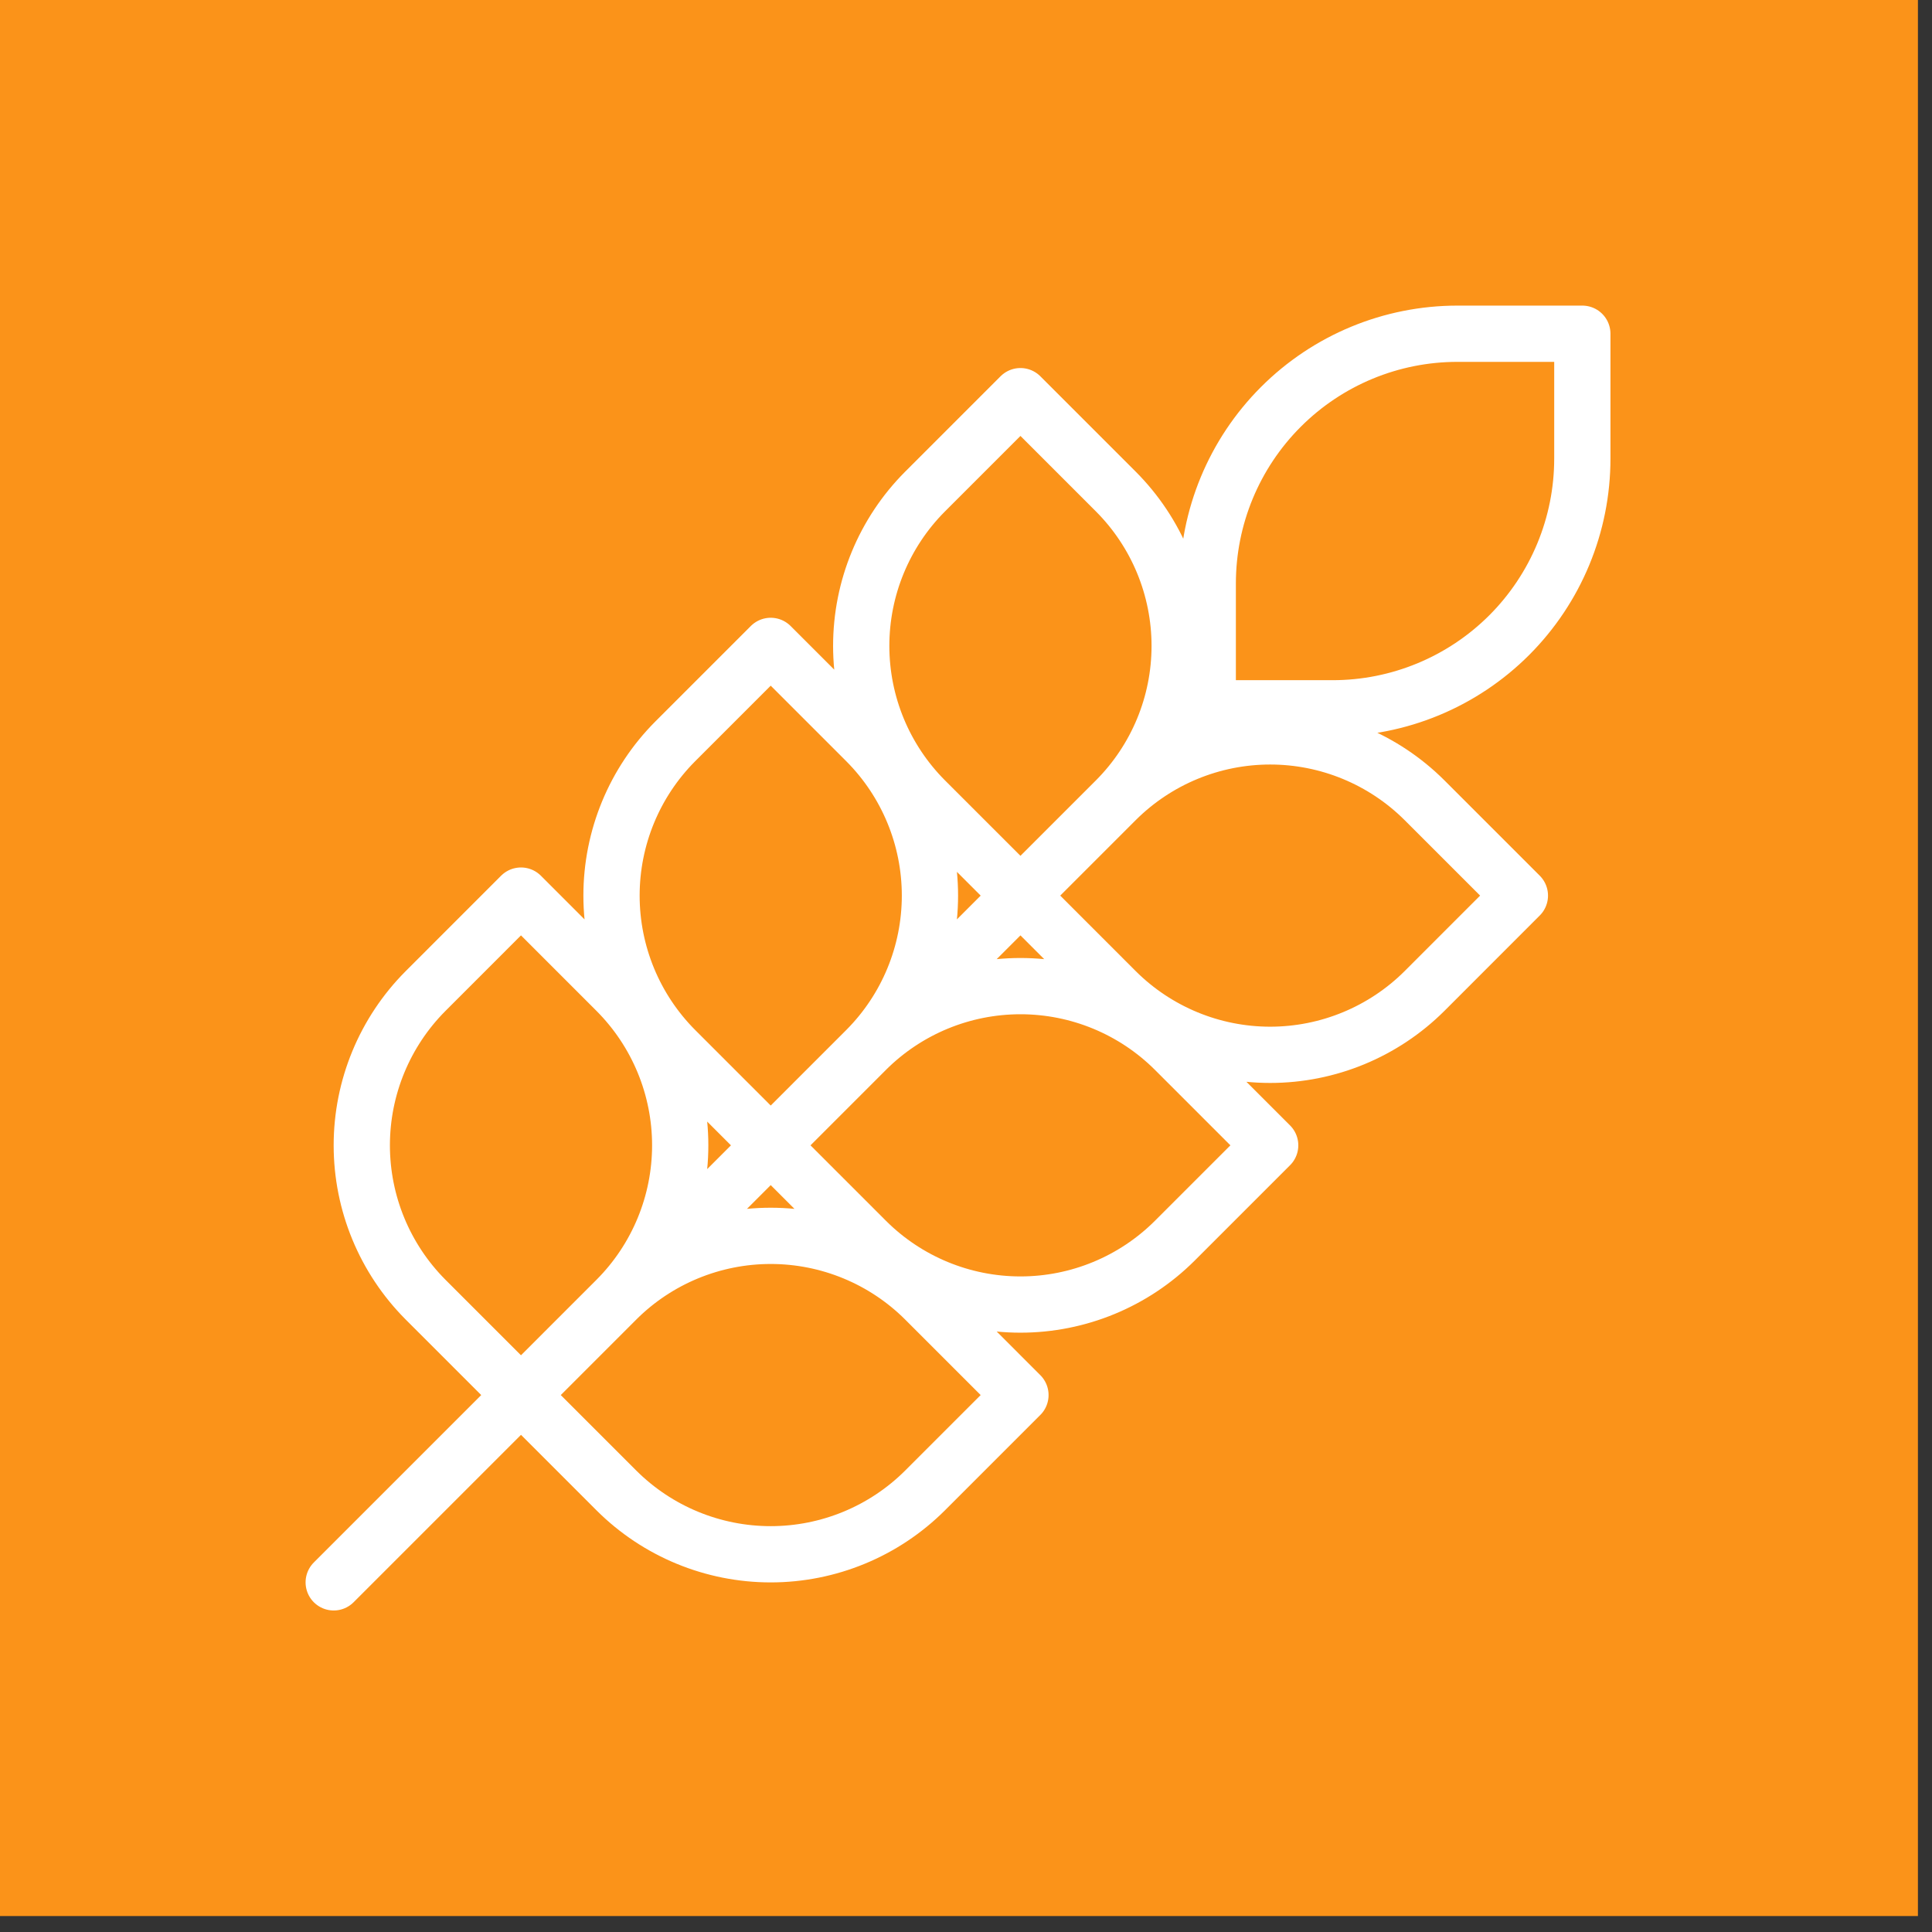 <svg xmlns="http://www.w3.org/2000/svg" width="77" height="77" viewBox="0 0 77 77" fill="none"><rect x="0" y="0" width="77" height="77" fill="#333333" stroke="none"/><rect width="76.439" height="76.364" fill="#FB9319"></rect><path d="M13.3 63.065L48.135 28.23M48.135 28.23H53.111C55.751 28.23 58.282 27.181 60.149 25.315C62.015 23.448 63.064 20.917 63.064 18.277V13.301H58.087C55.448 13.301 52.916 14.349 51.05 16.216C49.183 18.082 48.135 20.614 48.135 23.254V28.23ZM24.571 51.793C26.197 50.161 27.11 47.951 27.11 45.647C27.11 43.343 26.197 41.134 24.571 39.502L20.764 35.694L16.957 39.502C15.332 41.134 14.419 43.343 14.419 45.647C14.419 47.951 15.332 50.161 16.957 51.793L20.764 55.6M24.571 51.793L20.764 55.6M24.571 51.793C26.203 50.167 28.413 49.255 30.717 49.255C33.021 49.255 35.231 50.167 36.863 51.793L40.67 55.6L36.863 59.407C35.231 61.033 33.021 61.946 30.717 61.946C28.413 61.946 26.203 61.033 24.571 59.407L20.764 55.6M34.524 41.84C36.15 40.208 37.063 37.998 37.063 35.694C37.063 33.391 36.15 31.181 34.524 29.549L30.717 25.742L26.91 29.549C25.284 31.181 24.372 33.391 24.372 35.694C24.372 37.998 25.284 40.208 26.91 41.84L30.717 45.647M34.524 41.84L30.717 45.647M34.524 41.84C36.156 40.215 38.366 39.302 40.67 39.302C42.974 39.302 45.184 40.215 46.816 41.84L50.623 45.647L46.816 49.454C45.184 51.08 42.974 51.993 40.67 51.993C38.366 51.993 36.156 51.08 34.524 49.454L30.717 45.647M44.477 31.888C46.103 30.255 47.016 28.046 47.016 25.742C47.016 23.438 46.103 21.228 44.477 19.596L40.67 15.789L36.863 19.596C35.237 21.228 34.324 23.438 34.324 25.742C34.324 28.046 35.237 30.255 36.863 31.888L40.67 35.694M44.477 31.888L40.67 35.694M44.477 31.888C46.109 30.262 48.319 29.349 50.623 29.349C52.926 29.349 55.136 30.262 56.769 31.888L60.575 35.694L56.769 39.502C55.136 41.127 52.926 42.04 50.623 42.04C48.319 42.04 46.109 41.127 44.477 39.502L40.67 35.694" stroke="white" stroke-width="2.242" stroke-linecap="round" stroke-linejoin="round"></path></svg>